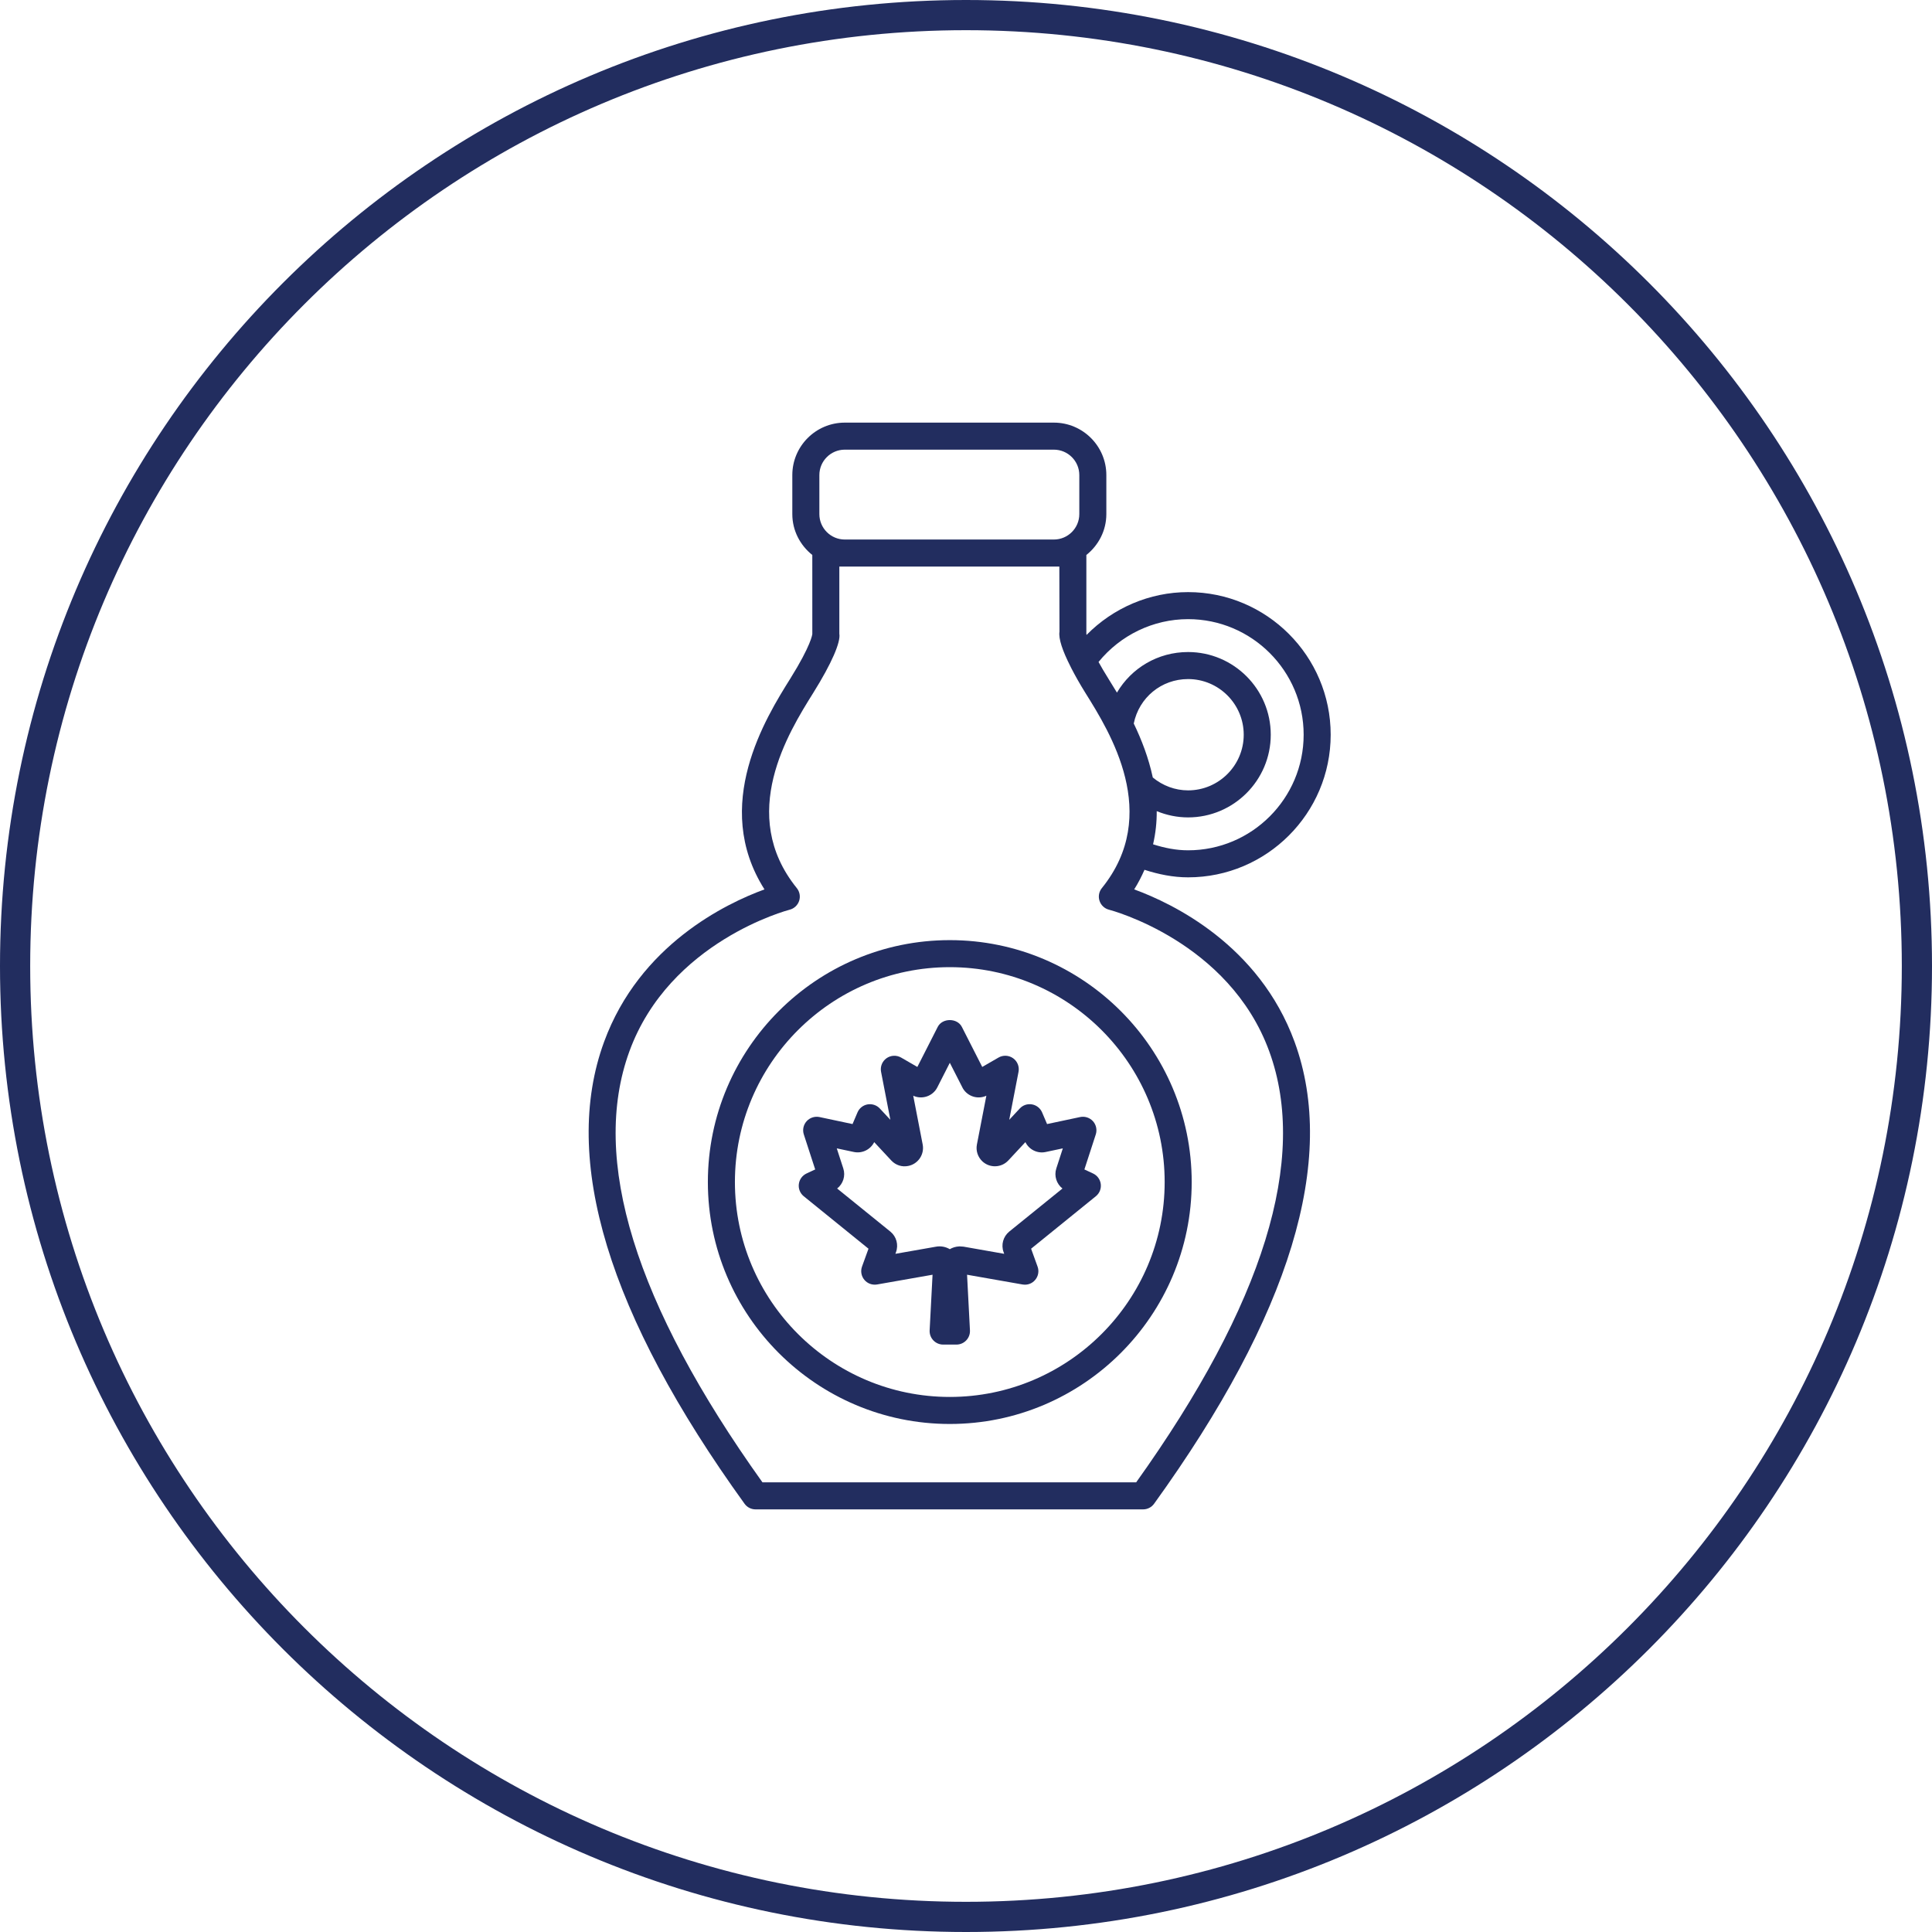 <svg width="128" height="128" viewBox="0 0 128 128" fill="none" xmlns="http://www.w3.org/2000/svg">
<g clip-path="url(#clip0_2017_17392)">
<path d="M127 64C127 98.794 98.794 127 64 127C29.206 127 1 98.794 1 64C1 29.206 29.206 1 64 1C98.794 1 127 29.206 127 64Z" stroke="#222D5F" stroke-width="2"/>
<g clip-path="url(#clip1_2017_17392)">
<path d="M75.143 58.925C75.417 58.493 75.634 58.06 75.826 57.627C76.758 57.928 77.718 58.126 78.713 58.126C83.923 58.126 88.161 53.887 88.161 48.677C88.161 43.468 83.923 39.229 78.713 39.229C76.164 39.229 73.749 40.276 71.986 42.066C71.978 42.025 71.974 41.996 71.974 41.99V36.769C72.774 36.131 73.298 35.16 73.298 34.06V31.475C73.298 29.559 71.739 28 69.822 28H55.969C54.053 28 52.493 29.559 52.493 31.475V34.06C52.493 35.16 53.017 36.13 53.817 36.768L53.818 42.001C53.817 42.031 53.741 42.748 52.36 44.959C50.751 47.532 47.113 53.354 50.649 58.925C48.112 59.851 42.377 62.592 40.021 69.028C37.168 76.82 40.301 87.115 49.33 99.629C49.498 99.862 49.768 100 50.056 100H75.734C76.021 100 76.292 99.862 76.46 99.629C85.49 87.115 88.621 76.82 85.77 69.028C83.414 62.592 77.679 59.851 75.143 58.925ZM76.375 51.51C76.098 50.21 75.629 49 75.114 47.934C75.463 46.221 76.943 44.99 78.713 44.99C80.745 44.99 82.4 46.644 82.4 48.677C82.4 50.711 80.745 52.364 78.713 52.364C77.852 52.364 77.034 52.055 76.375 51.51V51.51ZM78.713 41.02C82.935 41.02 86.37 44.455 86.37 48.677C86.37 52.9 82.935 56.335 78.713 56.335C77.914 56.335 77.144 56.177 76.394 55.938C76.564 55.196 76.642 54.46 76.636 53.74C77.289 54.008 77.991 54.155 78.713 54.155C81.733 54.155 84.191 51.698 84.191 48.677C84.191 45.657 81.733 43.199 78.713 43.199C76.712 43.199 74.957 44.26 74.001 45.887C73.796 45.547 73.6 45.231 73.431 44.959C73.164 44.533 72.959 44.178 72.781 43.857C74.23 42.078 76.404 41.02 78.713 41.02V41.02ZM54.285 31.475C54.285 30.547 55.04 29.791 55.969 29.791H69.822C70.751 29.791 71.507 30.547 71.507 31.475V34.06C71.507 34.989 70.751 35.745 69.822 35.745H55.969C55.04 35.745 54.285 34.989 54.285 34.06V31.475ZM75.274 98.209H50.515C42.068 86.389 39.1 76.787 41.696 69.663C44.36 62.352 52.233 60.292 52.312 60.272C52.608 60.198 52.847 59.977 52.944 59.687C53.04 59.397 52.983 59.078 52.791 58.84C48.846 53.961 52.245 48.523 53.878 45.909C55.111 43.936 55.706 42.532 55.608 41.99V37.536H70.184L70.193 41.849C70.121 42.305 70.389 43.108 70.924 44.16C70.94 44.193 70.95 44.225 70.97 44.255C71.228 44.755 71.528 45.293 71.912 45.909C73.546 48.523 76.944 53.962 73 58.84C72.808 59.078 72.75 59.397 72.848 59.687C72.944 59.977 73.182 60.198 73.48 60.272C73.558 60.292 81.431 62.352 84.094 69.663C86.69 76.785 83.722 86.389 75.274 98.209H75.274Z" fill="#222D5F"/>
<path d="M62.926 62.286C54.088 62.286 46.898 69.475 46.898 78.313C46.898 87.151 54.088 94.342 62.926 94.342C71.763 94.342 78.953 87.151 78.953 78.313C78.953 69.475 71.763 62.286 62.926 62.286ZM62.926 92.551C55.076 92.551 48.69 86.163 48.69 78.313C48.69 70.464 55.076 64.077 62.926 64.077C70.777 64.077 77.162 70.464 77.162 78.313C77.162 86.163 70.777 92.551 62.926 92.551Z" fill="#222D5F"/>
<path d="M72.418 77.747L71.844 77.479L72.598 75.16C72.696 74.856 72.626 74.522 72.413 74.284C72.198 74.047 71.872 73.941 71.561 74.007L69.371 74.472L69.042 73.701C68.923 73.421 68.671 73.222 68.374 73.169C68.068 73.116 67.769 73.219 67.562 73.441L66.864 74.191L67.48 71.012C67.547 70.668 67.407 70.316 67.122 70.112C66.833 69.907 66.456 69.892 66.154 70.066L65.076 70.688L63.725 68.033C63.419 67.433 62.434 67.433 62.128 68.033L60.777 70.688L59.7 70.066C59.398 69.894 59.019 69.908 58.732 70.112C58.446 70.316 58.306 70.668 58.373 71.012L58.989 74.191L58.29 73.441C58.084 73.219 57.779 73.119 57.48 73.169C57.181 73.222 56.929 73.421 56.811 73.701L56.483 74.472L54.292 74.007C53.983 73.944 53.656 74.047 53.441 74.284C53.227 74.522 53.156 74.856 53.255 75.16L54.009 77.479L53.434 77.747C53.155 77.878 52.962 78.142 52.925 78.45C52.887 78.756 53.01 79.06 53.249 79.254L57.54 82.73L57.111 83.914C57.003 84.213 57.062 84.549 57.268 84.794C57.471 85.039 57.792 85.152 58.108 85.1L61.784 84.454L61.591 88.14C61.579 88.386 61.667 88.626 61.836 88.802C62.006 88.981 62.24 89.082 62.486 89.082H63.367C63.613 89.082 63.848 88.981 64.017 88.802C64.186 88.626 64.274 88.386 64.262 88.14L64.07 84.454L67.745 85.1C68.072 85.156 68.383 85.039 68.586 84.794C68.792 84.549 68.852 84.213 68.741 83.914L68.313 82.73L72.603 79.254C72.843 79.06 72.967 78.756 72.929 78.45C72.892 78.142 72.698 77.878 72.418 77.747H72.418ZM70.391 78.742L66.865 81.596L66.863 81.598C66.462 81.927 66.312 82.474 66.49 82.954L66.531 83.069L63.831 82.593C63.778 82.585 63.645 82.576 63.573 82.576L63.548 82.578C63.321 82.588 63.109 82.655 62.926 82.761C62.657 82.604 62.333 82.536 62.008 82.597L59.323 83.069L59.361 82.961C59.542 82.473 59.392 81.924 58.988 81.596L55.463 78.742C55.858 78.434 56.031 77.902 55.87 77.411L55.438 76.082L56.577 76.323C57.12 76.435 57.671 76.166 57.918 75.669L59.06 76.895C59.347 77.196 59.757 77.331 60.167 77.248C60.825 77.122 61.257 76.484 61.13 75.826L60.504 72.594C61.094 72.868 61.806 72.623 62.099 72.042L62.928 70.413L63.791 72.105C64.109 72.65 64.791 72.856 65.349 72.594L64.722 75.83C64.645 76.237 64.778 76.65 65.081 76.939C65.567 77.397 66.338 77.378 66.801 76.886L67.935 75.669C68.176 76.164 68.731 76.442 69.277 76.323L70.415 76.082L69.983 77.413C69.824 77.904 69.997 78.434 70.391 78.742V78.742Z" fill="#222D5F"/>
</g>
</g>
<defs>
<clipPath id="clip0_2017_17392">
<rect width="128" height="128" fill="white"/>
</clipPath>
<clipPath id="clip1_2017_17392">
<rect width="49.161" height="72" fill="white" transform="translate(39 28)"/>
</clipPath>
</defs>
</svg>

